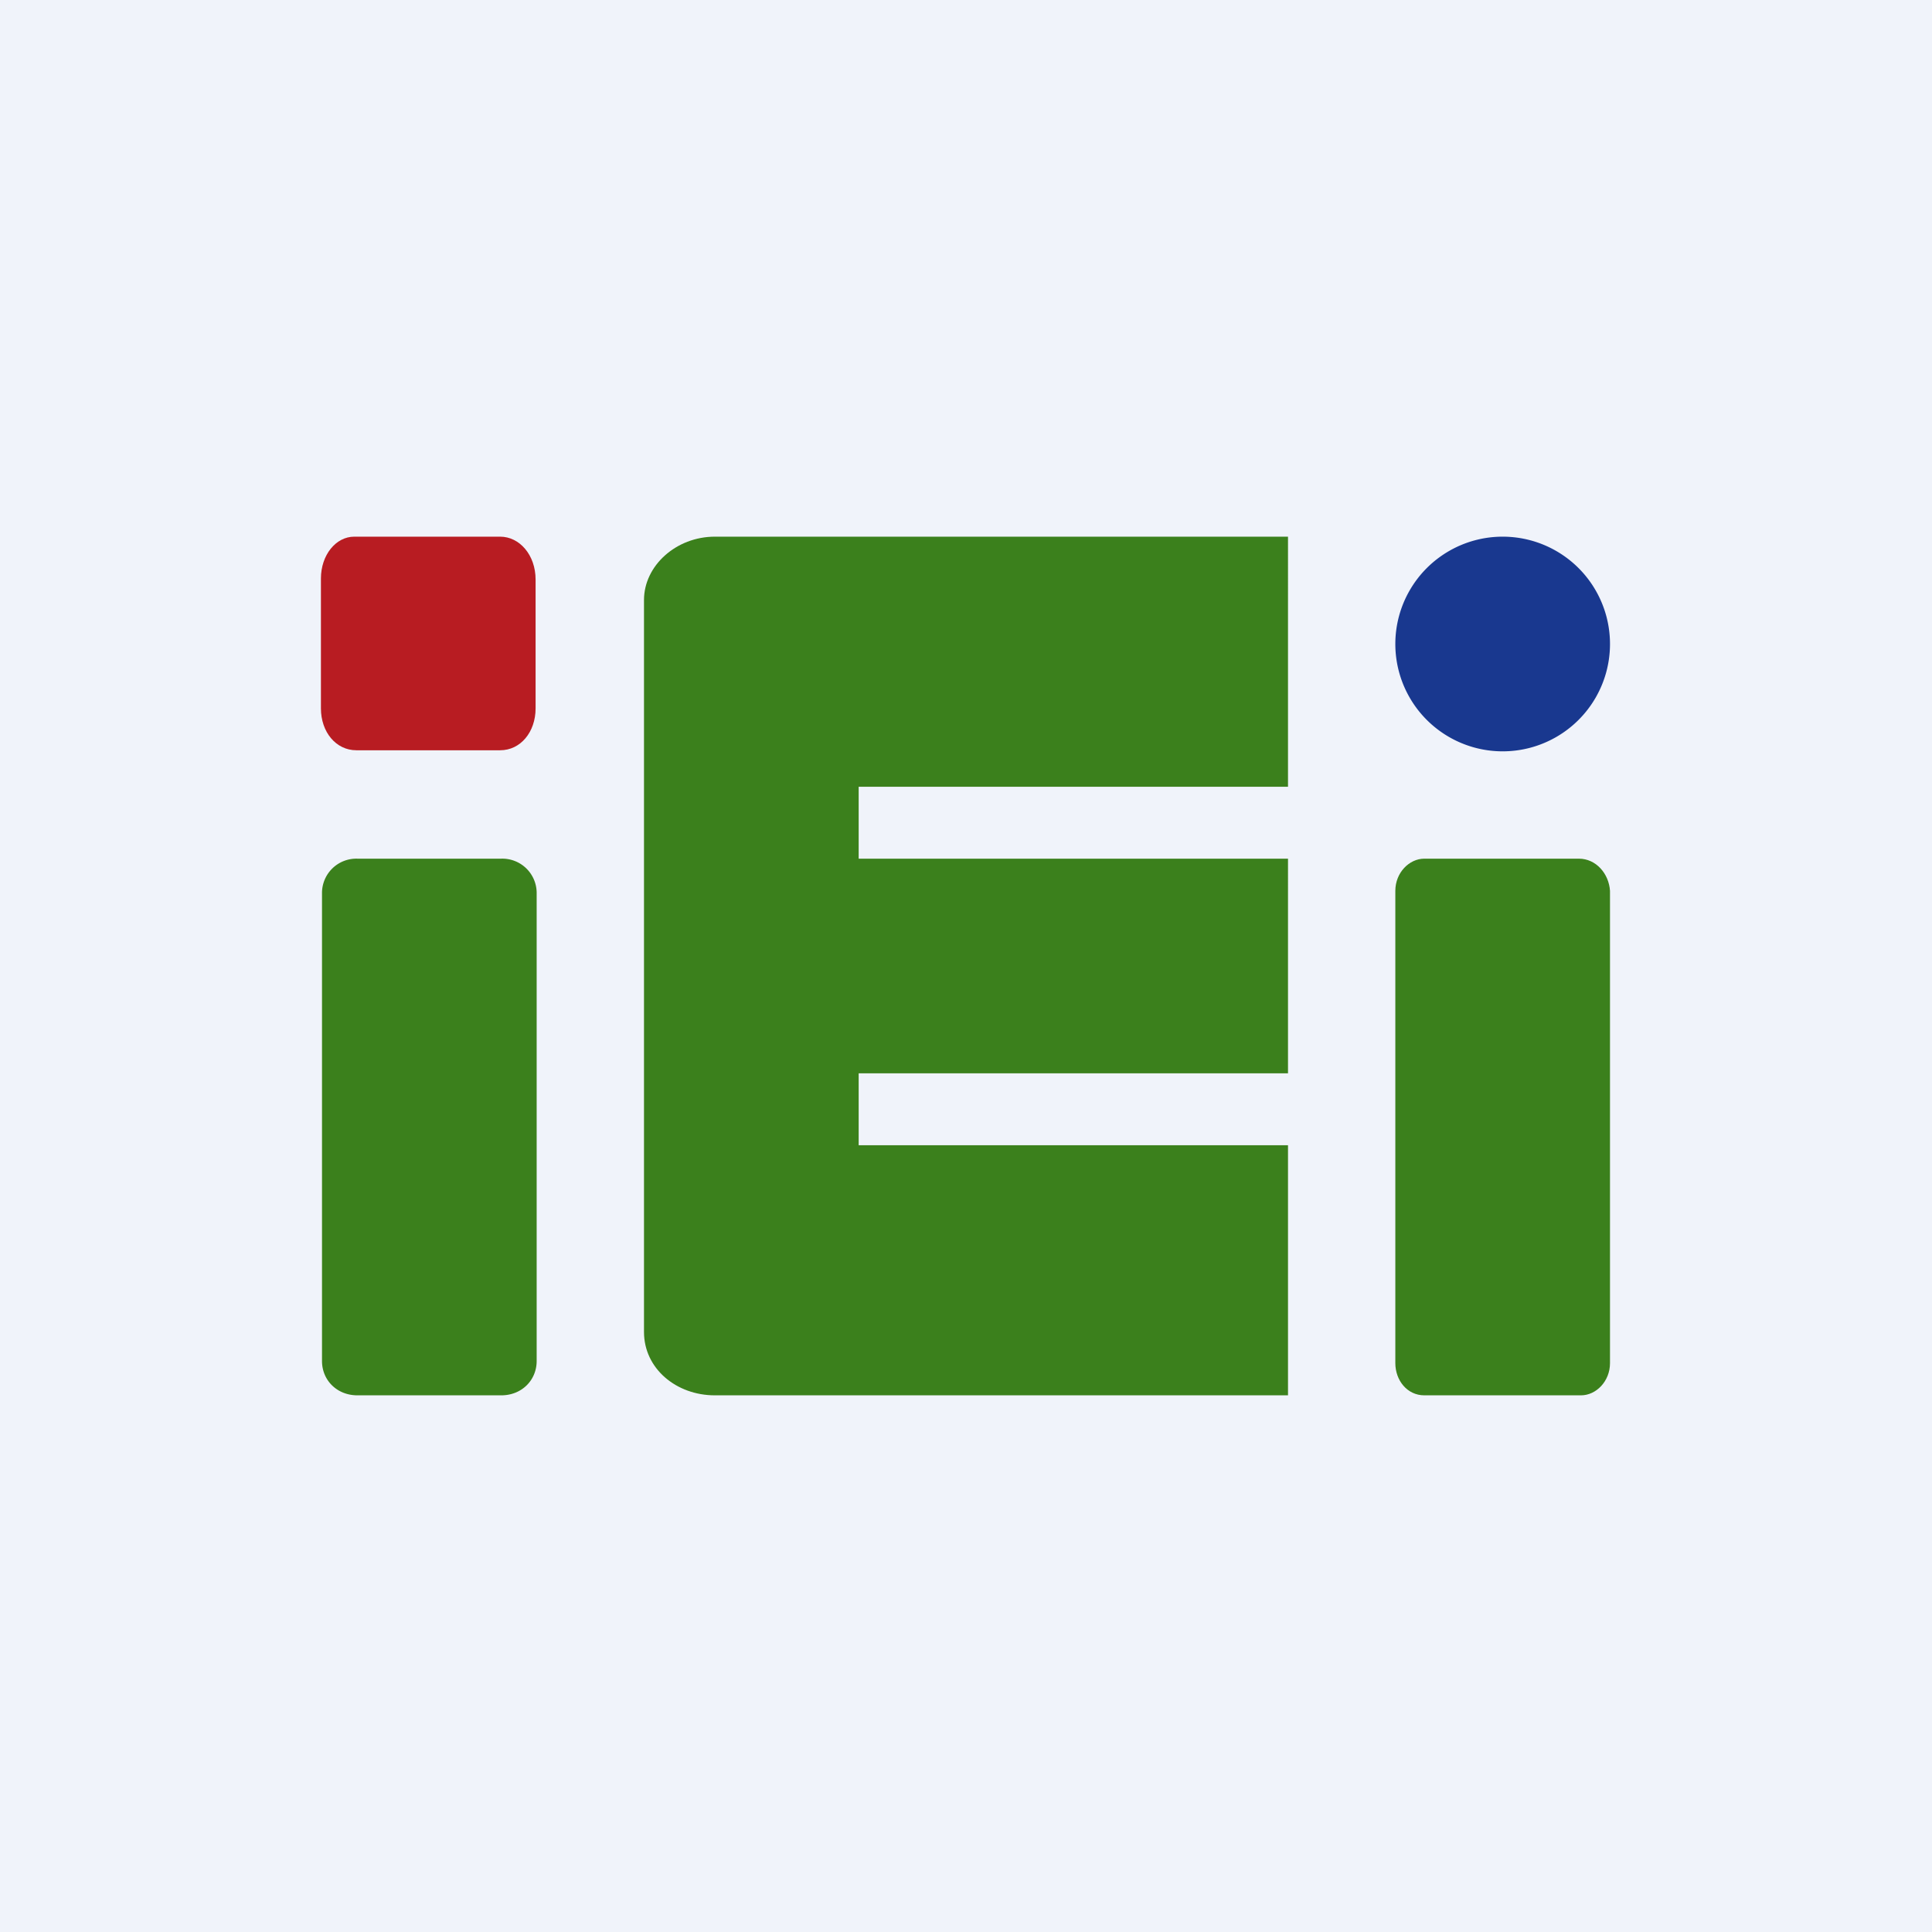 <!-- by TradingView --><svg width="18" height="18" viewBox="0 0 18 18" xmlns="http://www.w3.org/2000/svg"><path fill="#F0F3FA" d="M0 0h18v18H0z"/><path d="M4.67 8H3.33a.32.32 0 0 0-.33.32v4.36c0 .18.14.32.33.32h1.34c.19 0 .33-.14.33-.32V8.32A.32.32 0 0 0 4.67 8Z" fill="#3B801C"/><path d="M4.66 5H3.3c-.17 0-.31.17-.31.39V6.6c0 .22.14.39.33.39h1.34c.19 0 .33-.17.33-.39V5.4C4.99 5.17 4.84 5 4.66 5Z" fill="#B81C22"/><path d="M6 5.59v6.82c0 .34.3.59.66.59H12v-2.33H8V10h4V8H8v-.67h4V5H6.66C6.3 5 6 5.27 6 5.59ZM14.71 8h-1.44c-.14 0-.27.13-.27.3v4.4c0 .16.11.3.27.3h1.46c.14 0 .27-.13.27-.3V8.3c-.01-.16-.13-.3-.29-.3Z" fill="#3B801C"/><path d="M14 5a1 1 0 1 0 0 2 1 1 0 1 0 0-2Z" fill="#19388F"/></svg>